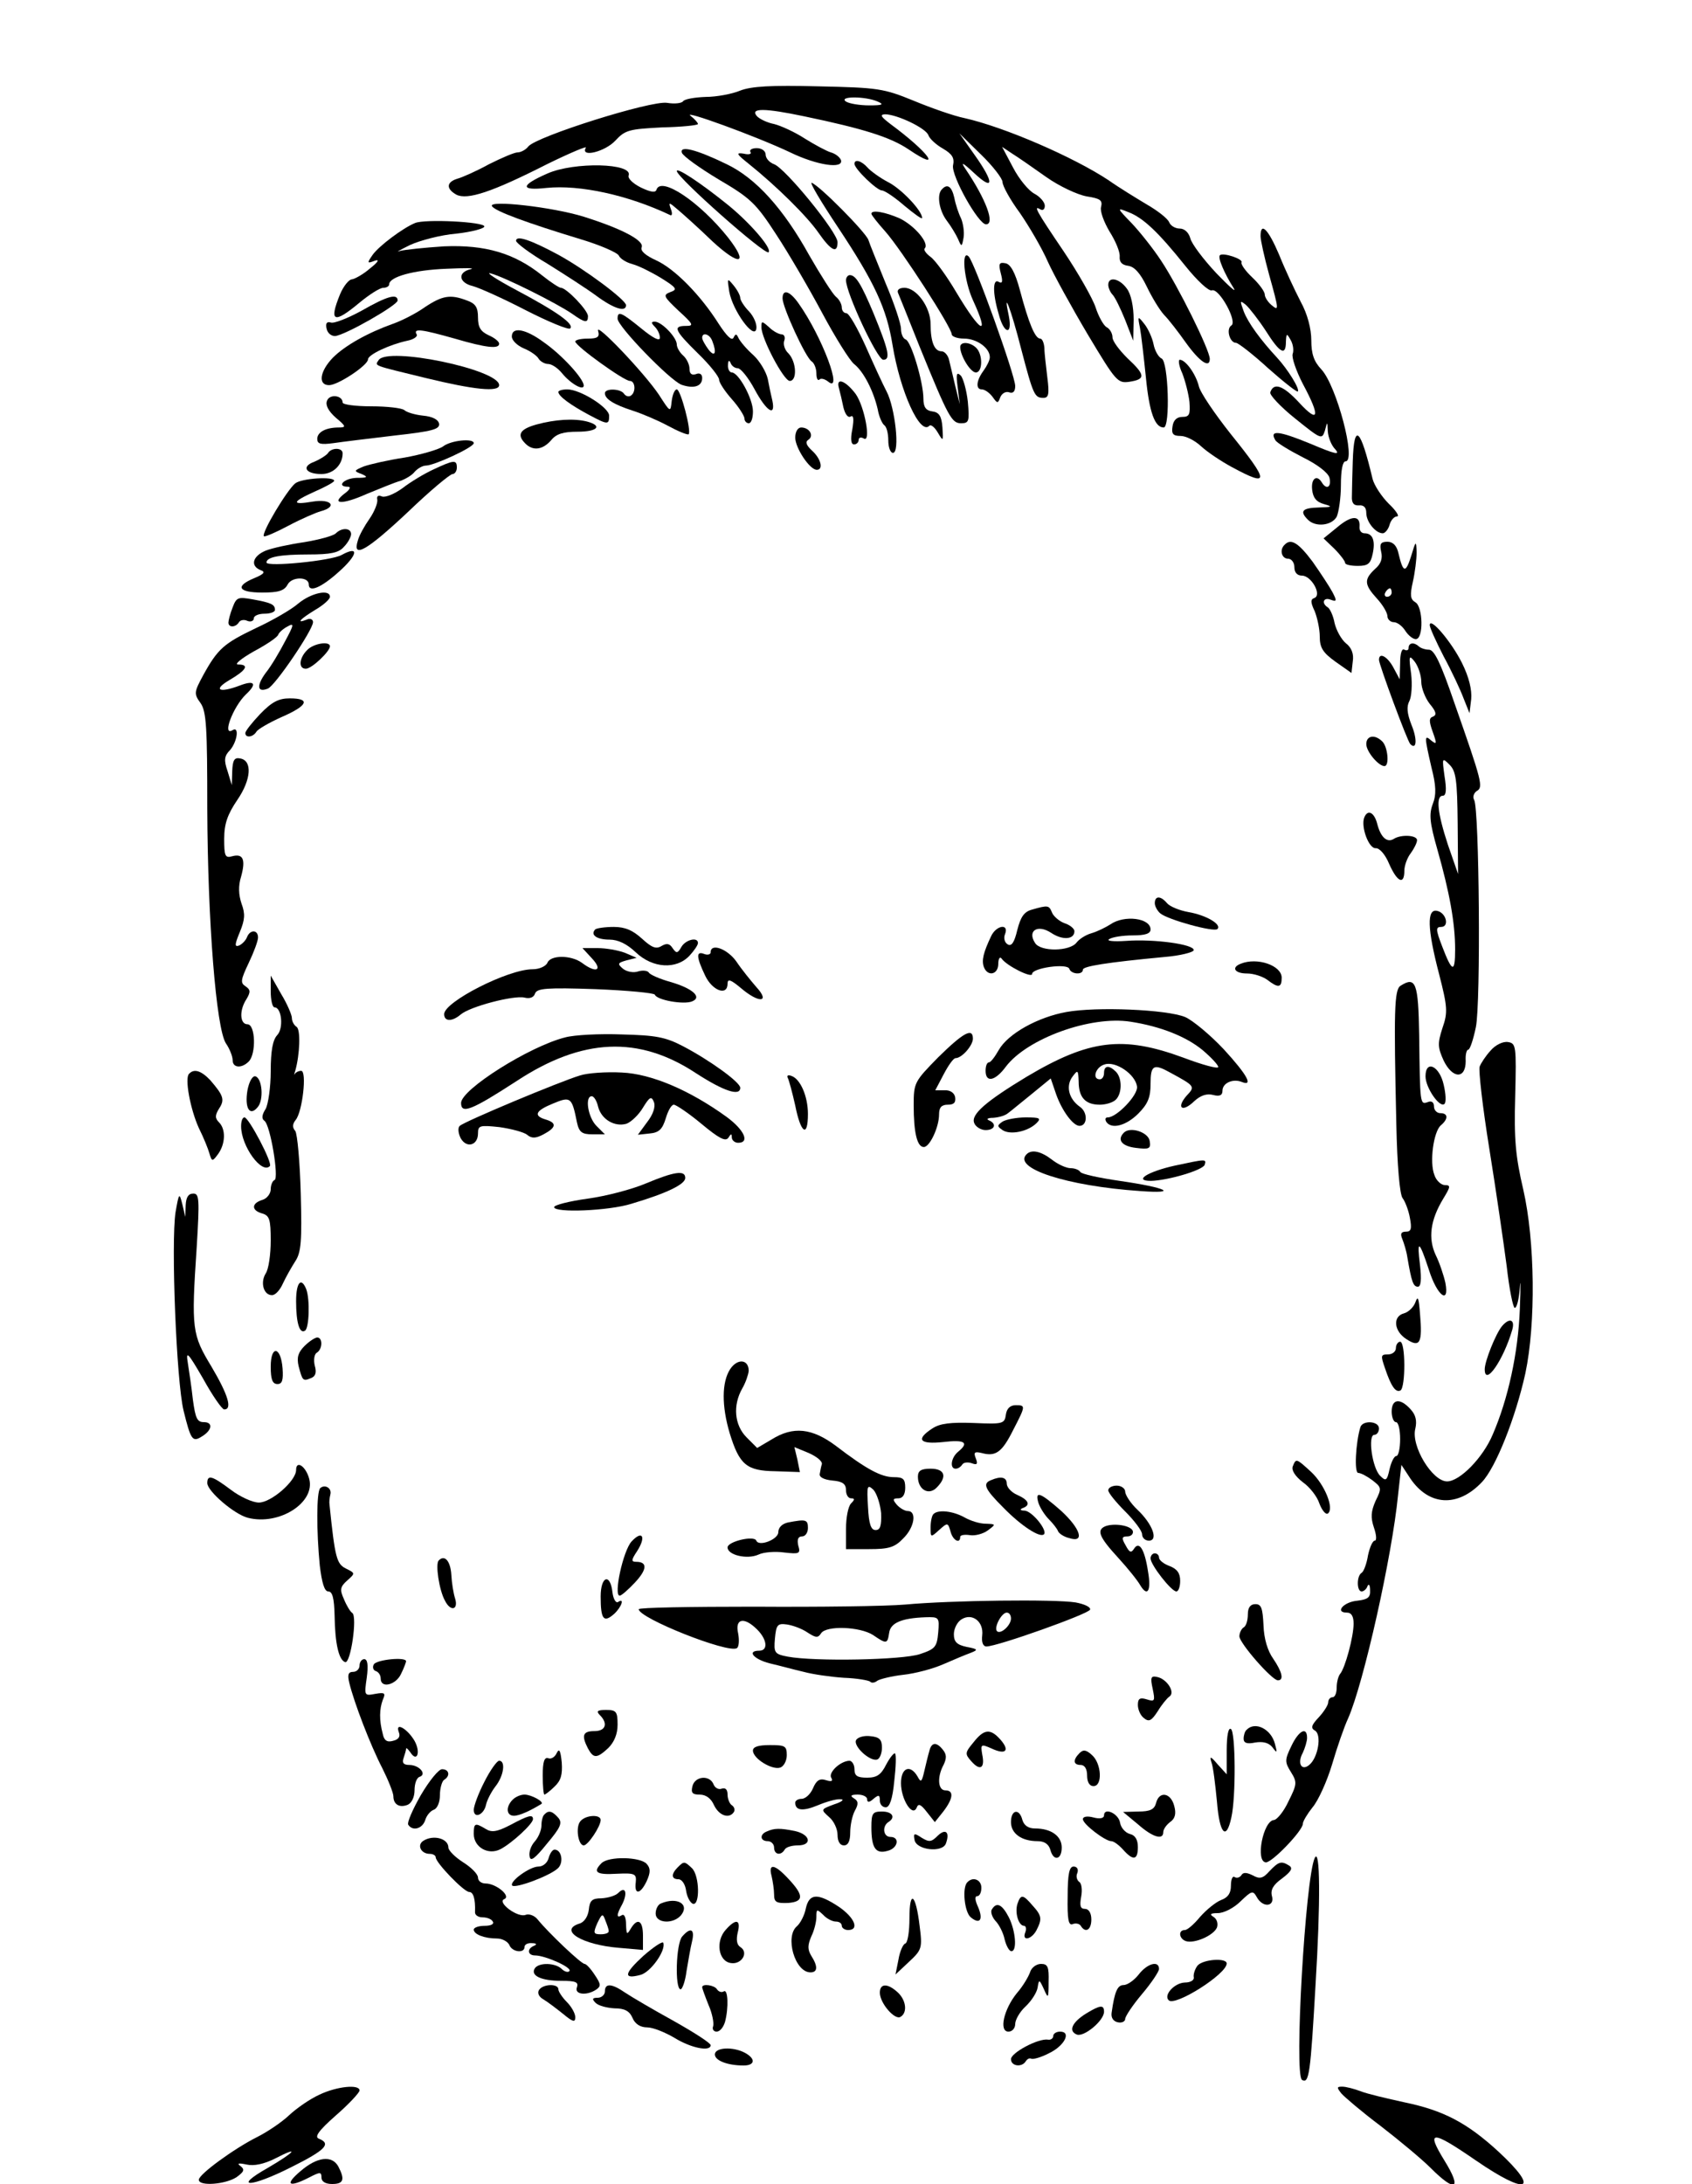 <?xml version="1.0" encoding="UTF-8" standalone="yes"?>
<svg version="1.0" xmlns="http://www.w3.org/2000/svg" width="300pt" height="387pt" viewBox="0 0 400 516" preserveAspectRatio="xMidYMid meet">
  <g transform="translate(0,516) scale(0.1,-0.1)" fill="#000000" stroke="none">
    <path d="M1750 4946 c-19 -8 -56 -15 -82 -15 -26 -1 -49 -5 -53 -10 -3 -5 -20
-7 -38 -4 -38 6 -308 -79 -328 -103 -6 -8 -18 -14 -25 -14 -8 0 -38 -13 -68
-28 -29 -16 -63 -31 -74 -34 -27 -8 -28 -24 -3 -38 26 -13 84 6 214 72 55 27
96 44 92 39 -14 -24 45 -10 70 17 23 25 33 27 110 31 47 1 85 5 85 8 0 3 -8
12 -17 19 -24 17 155 -48 235 -86 64 -31 127 -40 120 -18 -3 7 -13 15 -24 18
-10 3 -38 18 -62 33 -23 15 -56 30 -72 34 -16 3 -35 12 -41 19 -16 19 18 19
113 -1 139 -29 203 -49 246 -78 83 -56 48 -7 -43 60 -22 17 -26 22 -13 23 28
0 98 -33 103 -50 3 -8 18 -22 34 -31 22 -13 28 -22 24 -40 -4 -25 60 -139 78
-139 22 0 0 59 -48 130 -13 19 -8 17 20 -9 47 -44 48 -23 1 43 l-36 51 51 -50
c28 -27 51 -57 51 -65 0 -9 18 -42 41 -73 22 -32 52 -83 66 -115 14 -31 57
-109 95 -173 66 -110 70 -115 98 -111 39 6 38 16 -5 56 -19 19 -35 40 -35 49
0 9 -6 20 -14 24 -7 4 -19 25 -26 47 -7 21 -41 81 -76 133 -65 96 -72 109 -54
98 6 -3 10 1 10 9 0 8 -11 21 -24 28 -14 7 -37 35 -51 62 l-26 49 24 -16 c13
-8 49 -33 80 -55 31 -22 74 -42 96 -46 32 -5 38 -9 34 -25 -3 -10 7 -36 20
-58 14 -22 25 -48 24 -59 -1 -13 5 -20 20 -22 15 -2 29 -18 44 -49 12 -25 30
-55 41 -67 11 -11 34 -41 51 -65 33 -46 57 -62 57 -39 0 21 -75 172 -115 232
-19 29 -51 69 -70 89 -35 36 -35 37 -8 26 35 -13 71 -47 135 -127 28 -35 56
-61 63 -58 17 6 61 -74 46 -83 -13 -8 -4 -41 11 -41 5 0 40 -27 76 -60 36 -32
68 -57 70 -55 6 5 -24 53 -49 80 -39 42 -69 83 -79 110 -9 25 -9 26 5 15 8 -7
30 -35 47 -61 34 -54 48 -61 48 -26 1 20 2 20 11 4 6 -10 8 -25 5 -33 -3 -8 8
-40 24 -71 42 -78 38 -95 -9 -44 -38 41 -60 48 -68 24 -2 -6 24 -34 59 -62 61
-49 63 -50 70 -29 6 23 6 23 7 -1 1 -14 8 -33 18 -43 12 -14 -1 -11 -60 14
-73 30 -97 33 -82 8 3 -6 33 -24 64 -40 35 -17 61 -37 64 -49 5 -22 -7 -29
-18 -11 -12 20 -26 9 -23 -17 2 -19 10 -29 28 -34 21 -6 20 -7 -12 -8 -40 -1
-46 -9 -26 -29 18 -18 56 -14 68 7 5 11 10 45 10 75 0 35 4 56 11 56 26 0 -21
178 -57 217 -18 19 -24 37 -24 69 0 27 -9 62 -25 91 -14 27 -37 76 -51 111
-26 61 -44 79 -44 44 0 -9 9 -50 20 -90 24 -86 24 -88 5 -72 -8 7 -15 18 -15
24 0 7 -13 25 -30 41 -16 15 -27 31 -25 35 5 8 -44 24 -51 17 -6 -5 11 -44 32
-77 9 -14 -9 2 -40 34 -31 33 -59 70 -62 83 -4 14 -14 23 -25 23 -11 0 -22 7
-25 15 -4 9 -27 27 -53 42 -25 15 -66 40 -90 57 -83 55 -247 126 -341 147 -25
5 -79 24 -120 41 -71 29 -84 31 -225 34 -113 3 -159 0 -185 -10z m325 -26 c16
-7 11 -9 -20 -9 -22 0 -47 4 -55 9 -19 13 46 13 75 0z"/>
    <path d="M1612 4799 c3 -8 42 -36 87 -63 75 -44 88 -56 136 -130 29 -44 78
-128 109 -186 31 -58 65 -112 75 -120 23 -18 46 -64 56 -107 3 -18 11 -35 16
-38 5 -4 9 -19 9 -36 0 -16 5 -29 11 -29 17 0 5 107 -15 145 -9 17 -31 65 -50
108 -19 42 -39 77 -45 77 -6 0 -11 6 -11 14 0 7 -6 19 -14 25 -8 7 -36 51 -63
98 -61 110 -126 182 -195 215 -72 35 -112 45 -106 27z"/>
    <path d="M1774 4801 c4 -5 -4 -7 -16 -4 -19 3 -17 -1 12 -24 66 -53 138 -124
165 -163 30 -43 45 -50 45 -22 0 23 -123 174 -150 184 -11 4 -20 14 -20 23 0
8 -9 15 -21 15 -11 0 -18 -4 -15 -9z"/>
    <path d="M2020 4773 c0 -12 53 -63 65 -63 6 0 30 -16 53 -36 23 -19 42 -33 42
-29 0 17 -49 69 -81 85 -19 10 -41 26 -48 34 -14 16 -31 21 -31 9z"/>
    <path d="M1294 4750 c-64 -28 -65 -41 -2 -34 79 8 193 -17 292 -64 5 -3 6 4 2
14 -6 17 -5 17 16 -1 13 -11 50 -44 82 -75 65 -60 87 -55 37 9 -67 84 -158
145 -169 113 -2 -8 -14 -6 -37 5 -18 9 -31 21 -29 28 12 30 -129 33 -192 5z"/>
    <path d="M1600 4756 c0 -15 209 -200 217 -192 9 9 -47 73 -100 115 -61 49
-117 86 -117 77z"/>
    <path d="M1981 4623 c87 -131 115 -192 129 -278 18 -110 65 -214 87 -191 4 4
13 -4 20 -16 13 -22 13 -21 11 12 -2 27 -8 36 -24 38 -15 2 -21 10 -21 30 0
39 -29 136 -42 140 -6 2 -11 13 -11 25 0 12 -16 60 -36 107 -19 47 -38 93 -41
103 -6 18 -116 129 -134 135 -6 2 22 -45 62 -105z"/>
    <path d="M2227 4713 c-13 -12 -7 -50 11 -74 10 -13 22 -33 27 -44 8 -19 9 -19
13 4 2 13 -1 33 -6 45 -6 12 -13 33 -16 49 -6 26 -16 34 -29 20z"/>
    <path d="M1163 4673 c7 -12 84 -40 209 -78 47 -14 88 -32 91 -39 3 -7 17 -16
32 -20 15 -4 45 -19 68 -33 37 -23 39 -27 22 -33 -18 -7 -17 -10 19 -44 35
-32 37 -36 18 -36 -32 0 -28 -10 28 -65 28 -27 50 -55 50 -62 0 -7 14 -28 30
-46 17 -19 30 -40 30 -46 0 -6 5 -11 10 -11 6 0 10 12 10 28 0 30 -34 92 -50
92 -5 0 -10 8 -9 18 0 10 3 12 6 5 2 -7 10 -13 17 -13 7 0 25 -22 40 -50 28
-52 50 -66 42 -27 -3 12 -8 36 -11 52 -4 17 -19 42 -34 56 -16 14 -31 32 -35
40 -5 11 -7 11 -12 1 -4 -8 -16 4 -35 33 -43 68 -104 130 -148 150 -24 11 -38
22 -34 31 6 16 -48 44 -137 72 -74 23 -226 40 -217 25z m521 -319 c11 -28 6
-39 -9 -20 -8 11 -15 23 -15 28 0 14 18 9 24 -8z"/>
    <path d="M2060 4655 c0 -3 15 -22 33 -42 38 -43 157 -227 157 -243 0 -5 13
-10 29 -10 30 0 61 -22 61 -44 0 -7 -7 -21 -15 -32 -17 -23 -19 -44 -4 -44 7
0 18 -8 25 -17 12 -17 13 -17 19 -1 4 9 13 14 21 11 9 -3 14 2 14 15 0 25 -96
292 -110 306 -18 18 -11 -57 10 -103 41 -89 19 -79 -39 18 -23 39 -50 76 -61
84 -11 8 -17 17 -14 20 12 12 -24 54 -59 71 -34 15 -67 21 -67 11z"/>
    <path d="M981 4633 c-29 -12 -85 -54 -100 -75 -14 -20 -13 -21 5 -14 12 4 8
-3 -11 -18 -16 -14 -36 -25 -43 -26 -7 0 -20 -16 -28 -35 -27 -66 -15 -71 46
-20 23 19 48 35 56 35 8 0 14 4 14 8 0 18 58 34 135 37 44 2 70 2 58 -1 -32
-7 -29 -32 5 -40 15 -4 71 -29 125 -57 53 -27 101 -47 105 -43 10 10 -30 39
-128 91 -47 25 -74 43 -60 39 32 -8 157 -71 192 -95 31 -22 38 -23 38 -6 0 14
-51 67 -64 67 -4 0 -24 13 -44 29 -66 53 -135 73 -232 69 -47 -3 -94 -8 -105
-11 -11 -4 0 2 24 14 24 11 73 24 110 27 36 4 66 12 66 17 0 11 -141 18 -164
8z"/>
    <path d="M1220 4591 c0 -5 33 -30 74 -54 40 -25 93 -59 116 -76 42 -31 70 -39
70 -22 0 12 -96 84 -160 119 -65 35 -100 47 -100 33z"/>
    <path d="M2366 4514 c5 -19 4 -25 -5 -20 -14 9 -15 -26 0 -76 12 -47 33 -52
24 -5 -15 69 5 17 29 -77 29 -111 32 -116 53 -116 12 0 14 9 9 48 -3 26 -7 57
-7 70 -1 12 -5 22 -10 22 -12 0 -27 36 -48 115 -11 41 -22 61 -34 63 -15 3
-17 -1 -11 -24z"/>
    <path d="M2000 4498 c0 -30 74 -188 88 -188 18 0 13 22 -23 110 -29 69 -42 90
-56 90 -5 0 -9 -6 -9 -12z"/>
    <path d="M1724 4471 c8 -45 59 -115 64 -88 2 11 -6 29 -17 41 -12 12 -21 27
-21 32 0 6 -7 19 -16 30 -15 18 -15 17 -10 -15z"/>
    <path d="M2620 4487 c0 -7 5 -18 10 -23 6 -6 19 -33 30 -60 l19 -49 1 50 c0
30 -6 60 -16 73 -17 24 -44 30 -44 9z"/>
    <path d="M2123 4468 c3 -7 26 -64 51 -127 68 -167 76 -181 98 -181 19 0 20 5
16 51 -3 27 -11 56 -17 62 -10 9 -11 3 -7 -28 l5 -40 -10 40 c-5 22 -12 50
-15 63 -2 12 -11 22 -18 22 -17 0 -26 22 -26 64 0 40 -33 86 -62 86 -12 0 -18
-5 -15 -12z"/>
    <path d="M1850 4455 c0 -21 55 -141 69 -149 6 -4 11 -17 11 -28 0 -12 3 -18 7
-15 3 4 12 2 20 -4 38 -32 -13 105 -69 184 -21 30 -38 35 -38 12z"/>
    <path d="M855 4426 c-33 -18 -66 -31 -73 -28 -9 3 -13 -2 -10 -14 2 -11 11
-18 20 -18 24 2 148 73 148 84 0 17 -24 11 -85 -24z"/>
    <path d="M1004 4434 c-21 -15 -55 -32 -75 -39 -59 -21 -113 -51 -142 -80 -31
-32 -36 -65 -9 -65 21 0 92 47 92 61 0 11 51 35 93 44 15 3 25 10 22 15 -9 15
12 12 90 -10 75 -22 105 -25 105 -12 0 5 -11 14 -25 20 -19 9 -25 19 -25 42 0
24 -6 33 -26 40 -39 15 -58 12 -100 -16z"/>
    <path d="M1460 4407 c0 -18 123 -145 151 -156 29 -10 49 -4 49 16 0 9 -6 13
-15 9 -10 -3 -15 1 -15 13 0 10 -7 24 -15 31 -8 7 -15 19 -15 26 0 17 -36 54
-52 54 -9 0 -9 -3 0 -12 7 -7 12 -18 12 -26 0 -9 -16 -1 -44 22 -48 39 -56 42
-56 23z"/>
    <path d="M2695 4385 c3 -16 9 -69 14 -117 8 -82 21 -118 42 -118 16 0 11 157
-5 163 -7 3 -16 18 -19 34 -3 15 -13 37 -22 48 -15 19 -16 19 -10 -10z"/>
    <path d="M1800 4387 c0 -27 53 -127 67 -127 18 0 16 45 -3 65 -9 8 -13 22 -10
30 3 8 0 15 -6 15 -6 0 -20 7 -30 17 -17 15 -18 15 -18 0z"/>
    <path d="M1414 4378 c4 -14 -1 -18 -24 -18 -17 0 -30 -3 -30 -7 1 -11 115 -93
129 -93 13 0 15 -27 2 -35 -5 -3 -12 -1 -16 5 -8 12 -45 13 -45 1 0 -14 22
-27 65 -41 22 -7 60 -23 84 -36 24 -13 46 -22 49 -20 7 8 -19 106 -28 106 -5
0 -10 -12 -12 -27 -3 -28 -3 -28 -30 14 -34 51 -152 175 -144 151z"/>
    <path d="M1210 4365 c0 -9 12 -21 28 -28 15 -6 31 -17 35 -24 4 -7 15 -13 23
-13 8 0 22 -9 32 -21 21 -26 52 -43 52 -30 0 16 -51 72 -94 102 -43 32 -76 38
-76 14z"/>
    <path d="M2270 4340 c0 -20 24 -60 37 -60 16 0 17 42 1 58 -14 14 -38 16 -38
2z"/>
    <path d="M895 4309 c-9 -14 -16 -11 111 -42 115 -28 174 -34 174 -17 0 37
-265 92 -285 59z"/>
    <path d="M2795 4278 c7 -18 15 -49 17 -68 2 -29 0 -35 -17 -35 -13 0 -21 -8
-23 -22 -3 -18 1 -23 19 -23 13 0 34 -11 48 -24 15 -14 48 -36 74 -50 89 -48
88 -35 -3 78 -38 48 -73 99 -76 114 -7 28 -31 62 -45 62 -4 0 -2 -15 6 -32z"/>
    <path d="M1983 4244 c3 -11 8 -32 11 -47 4 -16 11 -25 17 -21 7 4 8 -6 4 -30
-5 -24 -3 -36 4 -36 6 0 11 5 11 11 0 5 5 7 12 3 18 -11 2 75 -19 105 -24 32
-47 40 -40 15z"/>
    <path d="M1320 4234 c0 -10 29 -31 72 -54 45 -24 48 -24 48 -2 0 19 -68 62
-99 62 -12 0 -21 -3 -21 -6z"/>
    <path d="M773 4213 c-4 -10 3 -24 21 -40 24 -20 25 -23 7 -23 -31 0 -51 -11
-51 -27 0 -12 8 -14 38 -10 20 3 86 11 145 18 90 10 107 15 105 28 -2 10 -16
17 -38 19 -19 2 -39 8 -44 13 -6 5 -41 9 -78 9 -37 0 -68 4 -68 9 0 17 -31 21
-37 4z"/>
    <path d="M1268 4157 c-39 -11 -47 -24 -26 -45 18 -18 41 -15 61 8 12 15 29 20
62 20 48 0 60 14 23 24 -31 8 -76 5 -120 -7z"/>
    <path d="M1880 4126 c0 -24 34 -76 51 -76 16 0 10 26 -11 45 -14 13 -17 21 -9
26 14 9 3 29 -17 29 -8 0 -14 -10 -14 -24z"/>
    <path d="M3198 4070 c-1 -33 -2 -70 -2 -82 -1 -16 4 -23 17 -22 11 1 17 -5 17
-18 0 -21 22 -48 39 -48 5 0 13 9 16 20 3 11 11 20 18 20 6 0 -3 14 -20 30
-17 17 -34 43 -38 58 -29 122 -44 135 -47 42z"/>
    <path d="M1047 4105 c-10 -7 -51 -19 -90 -26 -40 -6 -83 -16 -97 -21 -24 -10
-24 -11 -5 -18 16 -7 14 -9 -12 -9 -30 -1 -49 -21 -20 -21 7 0 4 -7 -7 -15
-36 -27 -7 -28 51 -2 32 13 68 28 80 31 11 4 27 13 33 21 7 8 19 15 27 15 19
0 113 43 113 53 0 12 -54 7 -73 -8z"/>
    <path d="M775 4089 c-4 -5 -18 -14 -32 -20 -31 -11 -21 -29 17 -29 28 0 50 22
50 49 0 14 -27 14 -35 0z"/>
    <path d="M1025 4051 c-22 -10 -55 -30 -73 -44 -19 -14 -41 -23 -49 -20 -9 4
-13 1 -11 -8 1 -8 -7 -28 -18 -44 -12 -17 -25 -40 -28 -52 -14 -44 21 -24 118
67 52 50 100 90 106 90 5 0 10 7 10 15 0 19 -6 19 -55 -4z"/>
    <path d="M698 4018 c-19 -15 -81 -118 -74 -125 2 -2 28 9 58 25 30 16 65 31
76 34 41 11 25 30 -18 23 -52 -9 -51 -1 5 24 25 11 45 22 45 25 0 11 -77 6
-92 -6z"/>
    <path d="M3161 3914 l-32 -26 26 -25 c14 -14 25 -29 25 -33 0 -4 13 -7 30 -7
24 0 30 5 35 28 7 32 0 49 -19 49 -8 0 -13 7 -12 16 2 27 -19 27 -53 -2z"/>
    <path d="M794 3900 c-6 -6 -39 -15 -75 -21 -35 -5 -76 -14 -91 -20 -31 -13
-37 -36 -12 -46 12 -4 9 -9 -15 -19 -46 -19 -38 -34 19 -34 38 0 52 4 60 19
10 19 50 19 50 0 0 -20 30 -7 71 30 45 40 49 63 7 40 -24 -14 -178 -29 -178
-18 0 13 32 19 99 19 53 0 72 4 84 18 10 10 17 24 17 30 0 15 -22 16 -36 2z"/>
    <path d="M3037 3873 c-13 -12 -7 -33 8 -33 8 0 15 -9 15 -20 0 -13 7 -20 18
-20 22 0 48 -46 29 -53 -9 -3 -9 -10 1 -31 6 -15 12 -42 12 -60 0 -26 7 -38
38 -60 l37 -26 3 27 c3 18 -3 33 -16 43 -11 9 -23 31 -27 48 -3 17 -11 34 -16
37 -16 10 -10 25 7 18 14 -5 15 -3 4 18 -7 13 -28 45 -47 72 -33 44 -51 56
-66 40z"/>
    <path d="M3265 3857 c4 -16 0 -29 -14 -41 -27 -25 -26 -37 4 -70 14 -15 25
-34 25 -42 0 -7 7 -14 15 -14 8 0 20 -9 27 -20 7 -11 18 -20 25 -20 19 0 17
77 -1 87 -12 7 -13 17 -6 48 5 22 9 54 9 70 -1 29 -2 28 -13 -9 -13 -41 -19
-40 -30 7 -4 18 -13 27 -26 27 -16 0 -19 -5 -15 -23z m25 -97 c0 -5 -5 -10
-11 -10 -5 0 -7 5 -4 10 3 6 8 10 11 10 2 0 4 -4 4 -10z"/>
    <path d="M705 3734 c-16 -14 -61 -40 -100 -58 -75 -36 -90 -48 -125 -112 -21
-39 -22 -43 -6 -65 14 -20 16 -57 16 -249 1 -268 21 -519 44 -555 9 -13 16
-31 16 -40 0 -18 21 -20 38 -3 18 18 16 88 -3 88 -18 0 -20 33 -2 60 10 17 9
22 -3 30 -12 8 -11 15 8 55 12 25 22 52 22 60 0 19 -19 19 -26 1 -3 -8 -12
-17 -19 -20 -11 -4 -10 3 2 32 12 29 13 43 4 67 -7 21 -8 42 -1 64 11 40 5 55
-21 48 -17 -5 -19 1 -19 41 0 36 8 58 31 92 33 48 36 93 7 98 -14 3 -18 -4
-19 -30 l-1 -33 -10 33 c-9 26 -8 36 6 50 17 20 22 57 6 47 -26 -16 1 55 31
84 28 26 21 35 -15 21 -48 -18 -63 -10 -24 13 41 24 48 37 21 37 -10 0 7 14
37 31 30 16 57 34 58 40 2 5 12 14 22 19 16 9 15 4 -6 -35 -13 -25 -33 -59
-46 -75 -22 -30 -20 -47 5 -37 17 6 107 139 107 157 0 7 -7 10 -15 6 -26 -10
-16 1 20 23 19 11 35 25 35 31 0 19 -45 9 -75 -16z"/>
    <path d="M550 3725 c-6 -15 -10 -31 -10 -36 0 -12 17 -12 25 1 3 5 12 7 20 3
8 -3 15 0 15 6 0 6 11 11 25 11 14 0 25 4 25 9 0 13 -9 17 -53 25 -34 6 -38 5
-47 -19z"/>
    <path d="M3380 3683 c0 -6 15 -39 33 -74 19 -35 40 -80 47 -99 l14 -35 4 33
c2 22 -5 52 -22 86 -25 50 -76 110 -76 89z"/>
    <path d="M726 3624 c-19 -19 -21 -44 -3 -44 14 0 57 41 57 53 0 13 -39 7 -54
-9z"/>
    <path d="M3330 3629 c0 -5 -4 -7 -10 -4 -6 4 -10 -9 -10 -32 l-1 -38 -15 28
c-14 26 -34 37 -34 18 0 -11 67 -192 74 -199 15 -15 17 11 3 45 -11 28 -12 44
-5 57 5 10 7 39 4 64 -6 43 -5 46 9 28 8 -11 15 -32 15 -47 0 -14 9 -38 20
-52 15 -18 17 -26 8 -30 -10 -3 -10 -11 -1 -36 10 -28 10 -31 -3 -21 -17 15
-17 11 0 -63 11 -43 12 -64 3 -87 -9 -24 -7 -44 11 -107 29 -102 42 -174 42
-236 0 -57 -7 -55 -31 8 -15 39 -15 45 -2 45 20 0 12 34 -10 38 -24 5 -23 -42
5 -149 20 -78 21 -91 8 -128 -12 -37 -11 -46 3 -77 21 -43 52 -44 52 -1 -1 15
2 27 6 27 4 0 12 24 18 53 12 57 8 517 -4 537 -4 7 -1 16 6 21 16 9 13 21 -53
209 -32 93 -47 125 -60 125 -9 0 -20 4 -24 8 -11 10 -24 9 -24 -4z m116 -414
l1 -120 -24 69 c-25 76 -29 116 -12 116 8 0 9 15 4 46 -6 44 -6 45 12 27 15
-15 18 -36 19 -138z"/>
    <path d="M615 3473 c-19 -20 -35 -40 -35 -45 0 -12 18 -10 26 3 3 6 31 22 60
35 62 27 69 44 19 44 -26 0 -42 -8 -70 -37z"/>
    <path d="M3230 3402 c0 -18 29 -52 43 -52 12 0 8 45 -5 58 -18 18 -38 14 -38
-6z"/>
    <path d="M3225 3228 c-8 -22 11 -73 27 -72 9 1 23 -15 32 -37 19 -43 36 -51
36 -16 0 12 7 31 15 41 8 11 15 25 15 31 0 12 -38 14 -55 3 -16 -10 -31 4 -39
35 -7 28 -23 36 -31 15z"/>
    <path d="M2730 3026 c0 -7 6 -18 13 -24 18 -15 127 -45 135 -37 11 11 -27 33
-68 40 -22 4 -44 13 -51 21 -15 18 -29 18 -29 0z"/>
    <path d="M2440 3011 c-19 -5 -27 -17 -35 -48 -7 -30 -14 -40 -23 -34 -7 4 -10
15 -6 24 10 26 -21 21 -33 -5 -18 -38 -23 -57 -17 -73 9 -23 34 -18 34 8 0 12
4 18 8 12 12 -17 72 -47 72 -36 0 14 83 26 88 12 4 -13 32 -15 32 -2 0 8 55
17 193 30 37 3 68 11 69 16 2 14 -95 27 -160 22 -30 -2 -47 0 -40 4 7 5 32 9
56 9 29 0 42 4 42 14 0 27 -62 35 -95 12 -11 -7 -31 -17 -45 -21 -14 -4 -29
-14 -35 -22 -16 -21 -85 -22 -98 -1 -19 29 6 45 38 24 27 -18 55 -16 55 4 0 6
-11 15 -24 19 -13 5 -26 17 -29 25 -7 17 -9 18 -47 7z"/>
    <path d="M1407 2964 c-12 -13 4 -24 34 -24 20 0 41 -10 62 -30 40 -38 96 -41
127 -8 11 12 20 25 20 30 0 15 -29 8 -39 -9 -9 -16 -12 -16 -21 -3 -7 11 -14
12 -26 5 -13 -8 -23 -4 -46 17 -22 20 -40 28 -67 28 -21 0 -41 -3 -44 -6z"/>
    <path d="M1400 2895 c26 -28 9 -35 -24 -10 -26 19 -75 19 -82 0 -4 -8 -19 -15
-35 -15 -58 0 -209 -77 -209 -106 0 -18 19 -18 39 -1 22 19 126 46 151 40 12
-3 22 0 25 10 5 12 28 14 143 10 75 -3 138 -9 140 -13 5 -13 68 -24 88 -16 25
10 1 31 -51 46 -25 7 -48 17 -51 22 -3 5 -15 6 -25 3 -11 -4 -27 -1 -36 6 -14
12 -13 14 8 20 l24 6 -28 12 c-16 6 -45 11 -64 11 l-36 0 23 -25z"/>
    <path d="M1680 2910 c0 -5 -7 -7 -15 -4 -20 8 -19 -7 2 -51 17 -36 53 -49 53
-19 0 12 7 10 31 -10 43 -37 71 -35 37 2 -13 15 -35 42 -47 60 -21 30 -61 45
-61 22z"/>
    <path d="M2933 2883 c-23 -9 -14 -23 15 -23 16 0 37 -7 48 -15 26 -20 34 -19
34 5 0 29 -58 49 -97 33z"/>
    <path d="M640 2818 c0 -21 4 -38 9 -38 17 0 22 -50 6 -66 -10 -11 -15 -36 -15
-85 0 -38 -6 -78 -12 -89 -9 -14 -10 -23 -3 -28 14 -9 35 -136 24 -140 -5 -2
-9 -12 -9 -22 0 -10 -9 -22 -20 -25 -26 -8 -26 -25 0 -32 17 -5 20 -14 20 -64
0 -33 -5 -68 -12 -78 -13 -21 -5 -51 15 -51 8 0 19 12 26 28 7 15 20 38 29 52
14 21 16 48 13 160 -2 74 -8 141 -13 148 -7 8 -7 16 1 26 16 19 27 116 13 116
-6 0 -12 -3 -15 -7 -2 -5 -2 -1 1 7 11 39 13 98 3 104 -6 4 -11 13 -11 21 0 7
-11 33 -25 56 l-25 44 0 -37z"/>
    <path d="M3311 2831 c-15 -9 -16 -60 -10 -327 2 -97 8 -167 15 -175 6 -8 14
-29 17 -46 5 -26 3 -33 -9 -33 -12 0 -14 -5 -9 -17 4 -10 10 -29 12 -43 10
-59 14 -70 25 -70 7 0 9 16 5 51 -8 62 -2 59 21 -11 19 -61 49 -84 39 -31 -4
18 -14 48 -23 66 -18 39 -13 82 18 133 17 28 18 32 4 32 -9 0 -21 11 -25 24
-12 30 -2 102 15 117 18 15 18 29 -1 29 -8 0 -15 7 -15 16 0 10 -6 14 -15 10
-18 -6 -18 -6 -20 159 -2 123 -8 139 -44 116z"/>
    <path d="M2521 2769 c-67 -12 -138 -51 -160 -90 -9 -16 -19 -29 -23 -29 -5 0
-8 -9 -8 -20 0 -29 23 -24 48 10 50 66 200 121 295 106 71 -11 131 -35 170
-67 20 -17 37 -35 37 -40 0 -5 -37 5 -82 22 -144 53 -223 43 -371 -45 -96 -58
-132 -89 -124 -109 3 -9 16 -17 27 -17 22 0 27 15 8 23 -7 3 -3 6 10 6 13 1
28 5 35 11 7 5 32 26 57 46 l44 36 13 -38 c14 -39 40 -74 55 -74 19 0 20 32 1
45 -27 19 -34 50 -17 72 12 16 13 15 14 -12 0 -38 16 -55 50 -55 14 0 31 5 38
12 15 15 15 51 0 66 -16 16 -28 15 -28 -3 0 -8 -4 -15 -10 -15 -19 0 -10 29
11 35 26 9 73 -23 77 -52 3 -20 -48 -73 -69 -73 -6 0 -7 -4 -4 -10 12 -19 47
-10 76 19 23 23 29 39 29 70 0 45 7 49 48 26 57 -31 58 -32 37 -54 -25 -29
-10 -40 18 -13 15 14 30 19 45 15 15 -4 22 -1 22 10 0 18 24 29 45 21 29 -12
14 16 -42 77 -32 34 -73 68 -91 76 -43 18 -210 25 -281 12z"/>
    <path d="M1336 2709 c-84 -21 -246 -123 -246 -155 0 -27 25 -17 130 51 156
103 290 109 426 19 65 -42 104 -55 104 -34 0 13 -72 65 -135 98 -42 22 -65 26
-145 28 -52 2 -112 -1 -134 -7z"/>
    <path d="M2218 2662 c-56 -57 -58 -60 -58 -113 0 -65 8 -99 24 -99 14 0 36 47
36 77 0 17 6 23 21 23 14 0 19 5 17 18 -2 10 -12 17 -25 16 l-22 0 20 38 c11
21 23 38 28 38 15 0 41 30 41 46 0 27 -23 14 -82 -44z"/>
    <path d="M3524 2678 c-12 -13 -23 -30 -26 -38 -3 -8 7 -96 23 -195 16 -99 34
-224 41 -277 6 -54 15 -98 19 -98 5 0 10 21 12 48 2 26 2 3 0 -51 -4 -104 -28
-213 -64 -296 -23 -55 -78 -111 -108 -111 -35 0 -86 84 -75 125 4 18 1 32 -11
45 -25 28 -45 25 -45 -5 0 -14 5 -25 10 -25 6 0 10 -18 10 -40 0 -22 -4 -40
-9 -40 -5 0 -12 -14 -16 -31 -6 -28 -9 -29 -22 -16 -19 18 -30 97 -14 97 6 0
11 7 11 15 0 18 -39 20 -44 3 -11 -36 -15 -108 -5 -108 6 0 21 -8 33 -17 22
-17 23 -19 8 -49 -11 -25 -12 -39 -4 -63 6 -17 7 -31 2 -31 -5 0 -12 -16 -16
-35 -3 -19 -10 -38 -15 -41 -12 -7 -12 -44 0 -44 5 0 12 6 14 13 3 6 6 2 6
-10 1 -17 -5 -22 -31 -25 -32 -3 -53 -28 -24 -28 11 0 16 -9 16 -26 0 -31 -20
-105 -32 -119 -4 -5 -8 -19 -8 -32 0 -13 -4 -23 -10 -23 -5 0 -10 -5 -10 -12
0 -6 -10 -22 -22 -35 -18 -19 -20 -26 -9 -32 16 -10 7 -64 -14 -81 -18 -15
-29 4 -15 29 5 11 10 27 10 35 0 28 -20 17 -37 -19 -16 -33 -16 -38 -1 -62 15
-24 14 -29 -6 -69 -11 -24 -27 -43 -34 -44 -26 -1 -45 -100 -19 -100 15 0 87
75 87 91 0 6 11 24 23 39 13 15 34 61 46 101 12 41 29 90 38 109 37 84 104
384 118 527 l8 72 21 -32 c44 -65 112 -69 169 -9 33 34 80 153 103 257 25 118
23 313 -5 435 -18 77 -22 118 -19 220 3 119 2 125 -17 128 -12 2 -30 -7 -41
-20z"/>
    <path d="M3370 2617 c0 -27 34 -76 45 -65 4 4 3 24 -2 45 -10 45 -43 60 -43
20z"/>
    <path d="M447 2623 c-11 -10 3 -84 23 -128 11 -22 22 -49 25 -60 6 -20 7 -20
21 -1 17 24 18 58 2 74 -10 10 -10 17 0 33 14 21 10 31 -21 67 -21 22 -38 28
-50 15z"/>
    <path d="M1371 2619 c-47 -14 -274 -109 -284 -119 -5 -4 -4 -17 2 -29 14 -25
41 -17 41 11 0 19 4 20 51 15 28 -4 58 -12 65 -18 11 -9 20 -9 39 1 30 16 32
27 5 35 -30 9 -24 21 18 38 41 17 44 15 56 -45 5 -23 12 -28 36 -28 l30 0 -20
20 c-20 20 -28 70 -11 70 5 0 12 -11 15 -25 8 -30 39 -48 67 -40 11 4 29 21
39 38 16 26 20 28 26 13 4 -11 -2 -29 -16 -47 l-22 -30 28 3 c22 2 30 10 38
36 5 17 13 32 19 32 5 0 35 -20 65 -45 41 -34 57 -43 64 -33 6 10 8 10 8 1 0
-7 7 -13 15 -13 28 0 15 30 -27 61 -87 63 -178 102 -248 105 -36 2 -81 -1 -99
-7z"/>
    <path d="M585 2584 c-7 -41 5 -63 24 -40 15 17 11 68 -5 73 -7 2 -15 -12 -19
-33z"/>
    <path d="M1862 2614 c3 -5 11 -35 18 -66 13 -66 30 -77 30 -20 0 42 -18 83
-39 90 -8 3 -11 1 -9 -4z"/>
    <path d="M570 2499 c0 -47 49 -114 68 -94 7 7 -50 115 -60 115 -5 0 -8 -9 -8
-21z"/>
    <path d="M2370 2510 c-13 -9 -13 -11 0 -20 18 -12 59 -4 80 16 12 12 9 14 -25
14 -22 0 -47 -5 -55 -10z"/>
    <path d="M2657 2484 c-17 -17 -5 -32 28 -36 32 -4 36 -2 33 16 -3 21 -46 35
-61 20z"/>
    <path d="M2427 2433 c-34 -33 94 -75 268 -87 94 -7 63 8 -48 24 -48 7 -90 16
-93 21 -3 5 -13 9 -23 9 -10 0 -30 9 -44 20 -26 20 -48 25 -60 13z"/>
    <path d="M2777 2406 c-63 -14 -99 -36 -56 -36 40 1 122 25 127 38 4 14 4 14
-71 -2z"/>
    <path d="M1527 2364 c-33 -14 -94 -30 -138 -36 -43 -6 -79 -15 -79 -20 0 -14
129 -9 183 8 84 25 127 46 127 61 0 19 -26 15 -93 -13z"/>
    <path d="M415 2296 c-11 -72 2 -400 19 -469 17 -69 21 -75 43 -61 25 15 27 34
5 34 -16 0 -20 9 -26 53 -3 28 -9 68 -12 87 -5 30 0 25 36 -37 22 -40 45 -73
50 -73 20 0 9 35 -30 101 -46 76 -48 88 -35 282 7 115 6 127 -8 127 -12 0 -17
-9 -18 -27 l-1 -28 -7 30 c-7 28 -8 27 -16 -19z"/>
    <path d="M700 2086 c0 -51 8 -78 21 -70 10 6 12 74 3 98 -12 30 -24 16 -24
-28z"/>
    <path d="M3346 2083 c-4 -11 -16 -23 -27 -26 -27 -7 -24 -42 6 -61 32 -21 38
-9 32 60 -3 38 -5 44 -11 27z"/>
    <path d="M3551 2027 c-15 -18 -41 -83 -41 -102 0 -42 44 21 65 93 7 24 -6 30
-24 9z"/>
    <path d="M720 1980 c-15 -15 -19 -27 -14 -48 9 -34 10 -36 29 -28 11 4 14 13
9 30 -3 13 -1 27 5 30 14 9 14 36 1 36 -5 0 -19 -9 -30 -20z"/>
    <path d="M3300 1975 c0 -8 -8 -15 -19 -15 -17 0 -17 -3 -7 -32 15 -45 26 -59
37 -53 12 8 12 115 -1 115 -5 0 -10 -7 -10 -15z"/>
    <path d="M640 1931 c0 -30 4 -41 16 -41 11 0 14 9 12 37 -4 52 -28 56 -28 4z"/>
    <path d="M1726 1925 c-20 -31 -20 -87 -1 -151 23 -75 40 -89 108 -90 l58 -2
-6 30 -7 29 34 -14 c18 -8 32 -19 31 -26 -2 -6 -4 -17 -5 -23 -2 -8 10 -14 30
-16 24 -2 32 -8 32 -23 0 -10 5 -19 12 -19 9 0 9 -3 0 -12 -7 -7 -12 -34 -12
-60 l0 -48 55 0 c46 0 60 4 80 25 27 26 33 65 11 65 -7 0 -19 7 -26 15 -10 12
-10 15 4 15 10 0 16 9 16 25 0 21 -5 25 -27 25 -30 0 -65 19 -137 74 -56 42
-101 47 -152 15 l-34 -20 -25 25 c-29 29 -33 76 -10 116 8 14 14 32 15 41 0
28 -27 30 -44 4z m357 -340 c1 -30 -2 -40 -13 -40 -11 0 -16 14 -18 55 -3 50
-2 54 13 40 8 -9 16 -34 18 -55z"/>
    <path d="M2378 1818 c-3 -22 -7 -23 -76 -20 -55 2 -80 -1 -98 -13 -40 -26 -30
-38 26 -32 51 6 62 -1 35 -23 -17 -14 -20 -40 -6 -40 6 0 12 4 16 10 3 5 13 6
22 3 13 -5 15 -2 10 11 -6 15 -3 17 14 13 33 -9 48 2 74 54 30 58 30 59 6 59
-13 0 -21 -8 -23 -22z"/>
    <path d="M3056 1695 c-3 -9 6 -23 24 -37 16 -11 34 -34 39 -50 6 -16 15 -27
20 -24 16 11 -7 68 -39 98 -36 33 -36 33 -44 13z"/>
    <path d="M700 1687 c0 -26 -59 -77 -88 -77 -15 0 -45 14 -66 30 -44 33 -56 37
-56 16 0 -19 64 -74 96 -82 74 -19 160 36 145 92 -8 30 -31 45 -31 21z"/>
    <path d="M2170 1671 c0 -30 25 -45 44 -26 26 26 20 45 -14 45 -23 0 -30 -5
-30 -19z"/>
    <path d="M2343 1663 c-21 -8 -15 -21 29 -65 43 -44 87 -72 96 -63 9 9 -28 55
-46 56 -10 0 -12 3 -4 6 19 7 14 19 -13 31 -14 6 -25 18 -25 27 0 15 -14 18
-37 8z"/>
    <path d="M757 1644 c-9 -9 -9 -102 -1 -183 5 -41 11 -61 20 -61 10 0 14 -16
15 -57 1 -67 10 -105 25 -110 13 -4 29 107 17 116 -5 3 -14 18 -20 33 -10 22
-9 29 8 44 19 17 19 17 -3 28 -22 11 -26 24 -39 151 -1 6 0 16 2 24 4 15 -13
25 -24 15z"/>
    <path d="M2620 1639 c0 -6 18 -28 40 -50 22 -22 40 -46 40 -54 0 -8 7 -15 16
-15 23 0 9 39 -27 73 -16 15 -29 35 -29 43 0 7 -9 14 -20 14 -11 0 -20 -5 -20
-11z"/>
    <path d="M2455 1609 c4 -12 15 -29 25 -39 10 -10 19 -22 21 -27 2 -6 14 -14
27 -17 37 -12 27 22 -20 65 -49 43 -62 48 -53 18z"/>
    <path d="M2207 1583 c-4 -3 -7 -18 -7 -31 0 -25 0 -25 20 -7 20 18 21 18 27
-3 5 -21 23 -31 23 -13 0 4 10 6 23 4 12 -2 31 3 42 11 20 15 20 15 -5 16 -14
0 -36 7 -50 15 -27 15 -62 19 -73 8z"/>
    <path d="M1863 1563 c-14 -3 -23 -12 -23 -23 0 -17 -46 -35 -52 -20 -5 13 -68
-2 -68 -16 0 -18 46 -29 73 -17 12 6 40 8 61 5 36 -4 39 -3 33 17 -3 14 0 21
9 21 8 0 14 9 14 20 0 20 -5 21 -47 13z"/>
    <path d="M2613 1554 c-21 -9 -15 -25 30 -74 23 -25 47 -55 53 -66 17 -28 26
-12 18 33 -8 53 -21 73 -33 54 -7 -11 -11 -9 -20 8 -10 17 -9 21 4 21 9 0 15
6 13 13 -5 13 -44 19 -65 11z"/>
    <path d="M1493 1518 c-20 -22 -43 -128 -28 -128 4 0 20 14 36 31 29 31 30 49
3 49 -12 0 -12 4 2 25 22 34 13 51 -13 23z"/>
    <path d="M2720 1478 c0 -15 49 -78 61 -78 5 0 9 11 9 25 0 18 -7 28 -25 35
-14 5 -25 14 -25 20 0 5 -4 10 -10 10 -5 0 -10 -5 -10 -12z"/>
    <path d="M1037 1473 c-8 -8 1 -70 15 -95 13 -26 32 -22 24 5 -4 12 -8 37 -9
56 -2 33 -16 49 -30 34z"/>
    <path d="M1420 1388 c0 -54 7 -63 32 -41 18 17 25 39 9 28 -5 -3 -11 7 -13 22
-5 47 -28 40 -28 -9z"/>
    <path d="M2140 1369 c-47 -4 -208 -6 -357 -5 -150 0 -273 -2 -273 -6 0 -21
211 -105 232 -92 5 3 6 19 3 35 -8 35 14 40 45 9 24 -24 26 -50 5 -50 -30 0
-14 -20 25 -30 22 -5 58 -15 80 -20 22 -6 65 -12 95 -14 30 -1 58 -6 62 -9 3
-4 11 -3 17 2 6 4 34 11 61 14 28 3 70 14 95 25 25 11 54 23 65 27 18 7 17 9
-10 14 -23 5 -30 12 -30 30 0 13 8 29 18 35 25 16 53 -5 49 -38 -2 -16 2 -26
10 -26 26 0 242 77 245 87 2 6 -13 13 -34 17 -50 8 -295 5 -403 -5z m250 -33
c0 -16 -24 -38 -33 -30 -8 9 11 44 23 44 6 0 10 -6 10 -14z m-172 -33 c-3 -34
-7 -39 -43 -51 -41 -14 -249 -18 -313 -6 -31 6 -33 9 -30 43 3 32 6 36 28 33
14 -2 36 -10 49 -19 20 -13 25 -13 32 -2 12 19 92 16 123 -4 32 -22 34 -21 38
5 3 24 30 35 86 37 32 1 33 0 30 -36z"/>
    <path d="M2950 1346 c0 -14 -4 -28 -10 -31 -5 -3 -10 -13 -10 -21 0 -16 77
-104 91 -104 15 0 10 20 -11 51 -13 18 -22 47 -23 79 -2 40 -5 50 -19 50 -12
0 -18 -8 -18 -24z"/>
    <path d="M850 1225 c0 -8 -7 -15 -15 -15 -12 0 -14 -7 -9 -27 11 -45 49 -145
78 -201 14 -28 26 -58 26 -66 0 -19 14 -28 34 -20 9 4 16 18 16 34 0 16 5 30
12 32 18 6 -1 28 -24 28 -14 0 -18 5 -14 16 3 9 6 19 6 22 0 4 4 0 10 -8 16
-25 25 0 10 27 -17 29 -47 46 -37 20 4 -10 -1 -17 -14 -20 -14 -4 -21 1 -24
16 -9 33 -8 60 0 81 7 16 5 18 -18 14 -26 -5 -26 -4 -20 38 4 30 2 44 -6 44
-6 0 -11 -7 -11 -15z"/>
    <path d="M884 1228 c-4 -6 -2 -14 4 -16 7 -2 12 -10 12 -18 0 -24 36 -15 48
11 7 14 12 28 12 30 0 11 -69 4 -76 -7z"/>
    <path d="M2725 1170 c6 -29 5 -31 -14 -25 -16 5 -21 2 -21 -13 0 -11 6 -25 14
-31 12 -10 18 -7 33 16 9 15 22 31 28 35 14 10 -7 42 -30 46 -14 3 -16 -1 -10
-28z"/>
    <path d="M1418 1108 c20 -20 14 -38 -13 -38 -27 0 -31 -10 -15 -41 13 -24 21
-24 48 1 14 14 22 33 22 55 0 31 -3 35 -27 35 -21 0 -24 -3 -15 -12z"/>
    <path d="M2900 1024 l0 -56 -21 23 c-17 20 -20 21 -15 5 4 -10 9 -52 13 -93 6
-76 22 -93 34 -37 11 48 10 202 -1 209 -6 4 -10 -15 -10 -51z"/>
    <path d="M2947 1073 c-4 -3 -7 -13 -7 -21 0 -10 8 -13 27 -9 18 3 32 0 41 -11
11 -15 12 -14 6 8 -9 35 -47 54 -67 33z"/>
    <path d="M2301 1043 c-20 -24 -20 -27 -5 -44 21 -24 33 -17 26 16 -4 24 -3 25
22 14 34 -16 44 -5 21 21 -24 27 -39 25 -64 -7z"/>
    <path d="M2024 1049 c-8 -14 33 -52 50 -46 6 2 11 15 11 28 0 19 -6 25 -27 27
-14 2 -30 -2 -34 -9z"/>
    <path d="M1780 1024 c0 -19 46 -47 65 -40 8 3 15 16 15 29 0 22 -4 24 -40 24
-27 0 -40 -4 -40 -13z"/>
    <path d="M2197 1023 c-3 -10 -8 -31 -12 -48 -6 -26 -8 -27 -16 -12 -17 29 -39
21 -39 -16 0 -38 27 -81 37 -58 4 11 10 8 24 -10 l19 -24 20 25 c23 30 26 50
5 50 -18 0 -20 32 -4 61 7 15 7 24 -2 35 -15 19 -27 18 -32 -3z"/>
    <path d="M1316 1018 c-4 -9 -13 -15 -20 -12 -9 3 -13 -8 -13 -41 0 -25 2 -45
4 -45 2 0 13 8 24 19 15 14 19 28 17 57 -3 29 -6 34 -12 22z"/>
    <path d="M2552 1018 c-16 -16 -15 -28 3 -28 9 0 15 -9 15 -25 0 -16 6 -25 15
-25 22 0 19 53 -3 73 -14 13 -21 14 -30 5z"/>
    <path d="M2095 991 c-12 -24 -22 -31 -45 -31 -23 0 -30 4 -30 20 0 11 -6 20
-12 20 -22 -1 -50 -28 -43 -40 5 -8 1 -10 -12 -6 -15 5 -23 0 -31 -19 -6 -14
-18 -25 -27 -25 -8 0 -15 -4 -15 -9 0 -19 18 -21 54 -6 19 8 43 15 53 14 10 0
4 -6 -15 -12 -32 -12 -32 -12 -12 -30 11 -9 20 -28 20 -42 0 -16 6 -25 15 -25
10 0 15 10 15 31 0 17 5 40 11 51 9 16 8 23 -2 29 -10 6 -8 9 9 9 12 0 22 -5
22 -11 0 -8 5 -8 15 1 12 10 15 10 15 -4 0 -9 6 -16 14 -16 9 0 16 19 20 61 4
34 5 63 2 66 -2 3 -12 -9 -21 -26z"/>
    <path d="M1145 950 c-14 -27 -25 -57 -25 -66 0 -22 24 -12 29 12 2 10 12 30
22 43 20 25 25 61 9 61 -5 0 -21 -22 -35 -50z"/>
    <path d="M995 919 c-19 -33 -33 -65 -30 -70 10 -16 33 -10 40 10 3 11 12 22
20 25 9 3 15 18 15 35 0 16 5 33 10 36 15 9 12 25 -5 25 -8 0 -30 -27 -50 -61z"/>
    <path d="M1637 940 c-4 -16 0 -20 17 -20 15 0 27 -9 34 -25 12 -25 36 -33 47
-16 3 5 1 12 -5 16 -5 3 -10 15 -10 25 0 12 -5 17 -14 14 -7 -3 -16 2 -19 10
-9 23 -44 20 -50 -4z"/>
    <path d="M1212 908 c-17 -17 -15 -38 3 -38 13 0 39 12 65 28 7 5 -24 22 -40
22 -9 0 -21 -5 -28 -12z"/>
    <path d="M2733 900 c-4 -15 -14 -20 -42 -20 l-36 -1 35 -29 c35 -31 60 -38 60
-19 0 7 7 17 16 24 12 8 15 20 10 38 -8 32 -36 36 -43 7z"/>
    <path d="M1287 873 c-4 -3 -7 -15 -7 -26 0 -11 -7 -28 -16 -38 -9 -10 -14 -25
-12 -35 2 -13 12 -6 41 30 32 38 37 49 27 61 -14 16 -23 19 -33 8z"/>
    <path d="M2060 843 c0 -49 10 -64 38 -56 25 6 30 33 7 33 -17 0 -20 25 -5 35
18 11 10 25 -15 25 -22 0 -25 -4 -25 -37z"/>
    <path d="M2390 855 c0 -27 25 -45 63 -45 16 0 26 -7 30 -20 7 -28 27 -25 27 5
0 27 -25 45 -63 45 -16 0 -26 7 -30 20 -7 28 -27 25 -27 -5z"/>
    <path d="M2610 871 c0 -7 -10 -9 -25 -5 -15 4 -25 2 -25 -4 0 -12 53 -52 67
-52 6 0 18 -9 28 -20 24 -27 35 -25 35 6 0 17 -6 28 -19 31 -11 3 -21 15 -23
26 -3 22 -38 38 -38 18z"/>
    <path d="M1206 848 c-31 -16 -44 -18 -58 -9 -25 15 -28 14 -28 -12 0 -31 34
-51 63 -36 27 14 77 60 77 71 0 12 -11 9 -54 -14z"/>
    <path d="M1372 857 c-12 -14 -5 -57 8 -57 10 0 40 45 40 60 0 14 -36 12 -48
-3z"/>
    <path d="M1813 833 c-18 -7 -16 -23 2 -23 8 0 15 -7 15 -15 0 -17 16 -20 25
-5 3 6 17 10 31 10 35 0 30 26 -7 34 -35 7 -48 7 -66 -1z"/>
    <path d="M2217 823 c-15 -15 -20 -16 -38 -5 -18 12 -20 11 -17 -5 4 -24 65
-31 74 -9 10 27 0 37 -19 19z"/>
    <path d="M1001 811 c-16 -10 -6 -31 15 -31 8 0 14 -4 14 -8 0 -13 67 -82 79
-82 10 0 15 -16 14 -47 -1 -7 7 -13 18 -13 10 0 21 -4 24 -10 4 -6 -5 -10 -19
-10 -14 0 -26 -4 -26 -9 0 -11 25 -21 55 -21 12 0 25 -7 29 -15 6 -17 36 -21
36 -5 0 6 8 10 18 9 10 0 12 -3 5 -6 -18 -7 -16 -23 2 -23 24 0 89 -29 81 -37
-3 -4 -12 -1 -18 5 -15 15 -55 16 -64 1 -10 -17 16 -29 63 -29 34 0 41 -3 37
-15 -7 -17 22 -21 45 -6 12 8 12 13 -3 35 -9 14 -20 26 -24 26 -8 0 -85 73
-111 105 -7 9 -20 14 -28 11 -19 -8 -69 30 -51 37 17 7 -19 37 -44 37 -10 0
-18 6 -18 14 0 8 -16 24 -35 36 -19 12 -35 28 -35 35 0 21 -35 31 -59 16z"/>
    <path d="M1297 770 c-3 -11 -13 -20 -24 -20 -21 0 -70 -36 -62 -45 8 -7 89 23
108 41 14 13 9 44 -8 44 -5 0 -11 -9 -14 -20z"/>
    <path d="M3108 770 c-22 -48 -49 -512 -30 -524 17 -10 20 15 32 224 12 196 11
328 -2 300z"/>
    <path d="M1422 758 c-21 -21 -13 -28 36 -25 43 2 47 0 45 -20 -4 -31 11 -29
26 3 9 20 9 30 0 40 -14 17 -90 19 -107 2z"/>
    <path d="M1602 748 c-16 -16 -15 -28 2 -28 8 0 16 -12 18 -27 2 -14 9 -28 16
-31 17 -5 16 66 -2 84 -18 17 -19 17 -34 2z"/>
    <path d="M3001 739 c-15 -17 -23 -19 -39 -10 -14 7 -23 8 -27 1 -4 -6 -11 -8
-16 -5 -5 4 -9 -5 -9 -20 0 -18 -7 -28 -23 -34 -13 -5 -35 -23 -50 -40 -14
-17 -30 -31 -36 -31 -16 0 -14 -20 2 -26 20 -7 66 13 74 32 3 9 0 20 -8 25
-10 6 -8 9 10 9 14 0 38 12 54 28 26 25 29 26 38 10 14 -26 43 -23 36 2 -4 15
3 27 24 42 21 16 26 24 17 30 -19 12 -25 10 -47 -13z"/>
    <path d="M1824 728 c3 -13 6 -33 6 -44 0 -18 5 -21 33 -20 38 3 38 18 -1 59
-31 33 -46 35 -38 5z"/>
    <path d="M2524 679 c-1 -54 2 -69 12 -65 7 3 16 1 19 -4 11 -18 25 -10 25 15
0 15 -6 25 -15 25 -11 0 -13 7 -9 29 3 16 1 32 -5 35 -5 4 -8 13 -4 21 3 9 -1
15 -9 15 -10 0 -14 -17 -14 -71z"/>
    <path d="M2287 713 c-13 -12 -7 -71 8 -83 22 -18 30 -5 17 25 -7 15 -8 25 -2
25 6 0 10 9 10 20 0 19 -20 27 -33 13z"/>
    <path d="M1462 688 c-7 -7 -24 -12 -40 -13 -22 0 -28 -5 -30 -27 -2 -16 -11
-30 -23 -33 -49 -16 8 -50 94 -57 l57 -5 0 34 c0 36 -13 43 -29 16 -9 -15 -10
-14 -11 10 0 16 -4 26 -10 22 -13 -8 -13 1 1 26 13 26 8 44 -9 27z m-23 -90
c1 -5 -8 -8 -19 -8 -17 0 -18 3 -8 26 11 23 13 24 19 7 4 -10 8 -21 8 -25z"/>
    <path d="M1905 651 c-3 -16 -13 -35 -21 -42 -29 -24 -5 -109 32 -109 17 0 18
14 2 39 -9 15 -9 25 0 46 7 14 12 35 12 46 0 19 1 19 16 5 8 -9 22 -16 30 -16
8 0 14 -4 14 -10 0 -5 7 -10 15 -10 27 0 16 29 -22 55 -50 33 -70 32 -78 -4z"/>
    <path d="M2150 628 c0 -31 -4 -58 -10 -60 -5 -1 -13 -19 -16 -38 l-7 -35 32
30 c30 28 32 32 25 85 -9 76 -24 87 -24 18z"/>
    <path d="M2405 661 c-6 -21 3 -51 16 -51 4 0 6 -7 3 -15 -9 -22 14 -18 26 4
14 27 13 35 -9 59 -23 27 -28 27 -36 3z"/>
    <path d="M1563 663 c-7 -2 -13 -13 -13 -24 0 -23 41 -26 60 -4 21 26 -9 44
-47 28z"/>
    <path d="M2345 649 c-4 -5 0 -18 8 -27 9 -9 19 -29 22 -44 4 -16 11 -28 16
-28 14 0 10 48 -6 80 -16 31 -29 37 -40 19z"/>
    <path d="M1716 601 c-25 -27 -18 -75 12 -79 25 -4 43 25 22 38 -8 5 -10 17 -6
34 8 31 -4 34 -28 7z"/>
    <path d="M1613 585 c-15 -16 -18 -125 -4 -125 4 0 11 19 14 43 4 23 9 54 13
70 7 29 -3 35 -23 12z"/>
    <path d="M1521 539 c-46 -42 -48 -56 -7 -45 24 6 61 58 54 76 -2 4 -23 -10
-47 -31z"/>
    <path d="M2831 516 c-6 -8 -10 -20 -9 -27 2 -7 -7 -13 -21 -13 -25 -1 -51 -30
-38 -42 15 -15 137 62 137 87 0 14 -56 10 -69 -5z"/>
    <path d="M2435 500 c-4 -11 -17 -33 -31 -49 -31 -38 -43 -91 -20 -91 9 0 16 8
16 18 0 10 11 29 24 41 14 13 27 33 29 45 3 20 4 20 15 -4 10 -23 11 -22 11
18 1 35 -2 42 -18 42 -11 0 -23 -9 -26 -20z"/>
    <path d="M2692 495 c-11 -14 -27 -25 -36 -25 -14 0 -21 -15 -28 -65 -2 -12 4
-21 15 -23 9 -2 17 2 17 8 0 6 18 33 40 59 22 26 40 53 40 59 0 21 -28 13 -48
-13z"/>
    <path d="M1274 458 c-4 -7 0 -16 11 -22 10 -6 31 -22 46 -34 23 -19 29 -21 29
-8 0 9 -9 25 -20 36 -11 11 -20 25 -20 30 0 14 -37 13 -46 -2z"/>
    <path d="M1430 455 c0 -8 -8 -15 -17 -15 -13 0 -14 -3 -5 -12 7 -7 27 -12 45
-13 23 0 35 -6 42 -22 6 -15 19 -23 35 -23 14 0 43 -12 65 -25 39 -24 85 -33
85 -17 0 5 -39 30 -87 57 -49 27 -100 57 -115 67 -32 22 -48 23 -48 3z"/>
    <path d="M1660 465 c0 -3 7 -22 15 -42 9 -20 13 -43 11 -50 -3 -7 1 -13 8 -13
8 0 16 10 20 23 9 34 7 79 -3 72 -5 -3 -12 -1 -16 5 -6 10 -35 14 -35 5z"/>
    <path d="M2080 452 c0 -25 36 -66 49 -57 17 10 13 40 -7 58 -24 22 -42 21 -42
-1z"/>
    <path d="M2568 403 c-34 -21 -43 -42 -22 -50 17 -6 64 33 64 54 0 17 -9 16
-42 -4z"/>
    <path d="M2490 350 c0 -6 -6 -10 -12 -9 -23 4 -88 -31 -88 -46 0 -17 26 -20
35 -5 4 6 9 8 13 6 4 -2 23 3 42 13 36 17 54 51 26 51 -9 0 -16 -5 -16 -10z"/>
    <path d="M1690 306 c0 -14 29 -26 68 -26 27 0 29 16 3 30 -28 15 -71 13 -71
-4z"/>
    <path d="M755 211 c-22 -10 -54 -32 -72 -49 -17 -16 -51 -39 -75 -51 -54 -27
-138 -88 -138 -101 0 -16 63 -11 89 6 18 13 20 18 10 26 -10 7 -5 8 14 4 17
-4 41 1 67 14 60 31 48 16 -17 -22 -85 -48 -41 -47 56 2 80 40 95 55 65 67
-11 4 -2 18 40 55 31 27 56 54 56 59 0 15 -53 10 -95 -10z"/>
    <path d="M3171 214 c8 -9 49 -44 93 -77 44 -34 97 -78 118 -99 59 -59 75 -51
33 17 -45 73 -31 73 75 0 121 -83 152 -71 53 21 -75 69 -131 98 -223 117 -41
9 -88 20 -103 26 -16 6 -35 11 -44 11 -13 0 -13 -2 -2 -16z"/>
    <path d="M710 30 c-38 -32 -27 -39 20 -15 27 14 30 14 30 0 0 -9 9 -15 25 -15
27 0 31 10 15 41 -15 28 -51 23 -90 -11z"/>
  </g>
</svg>